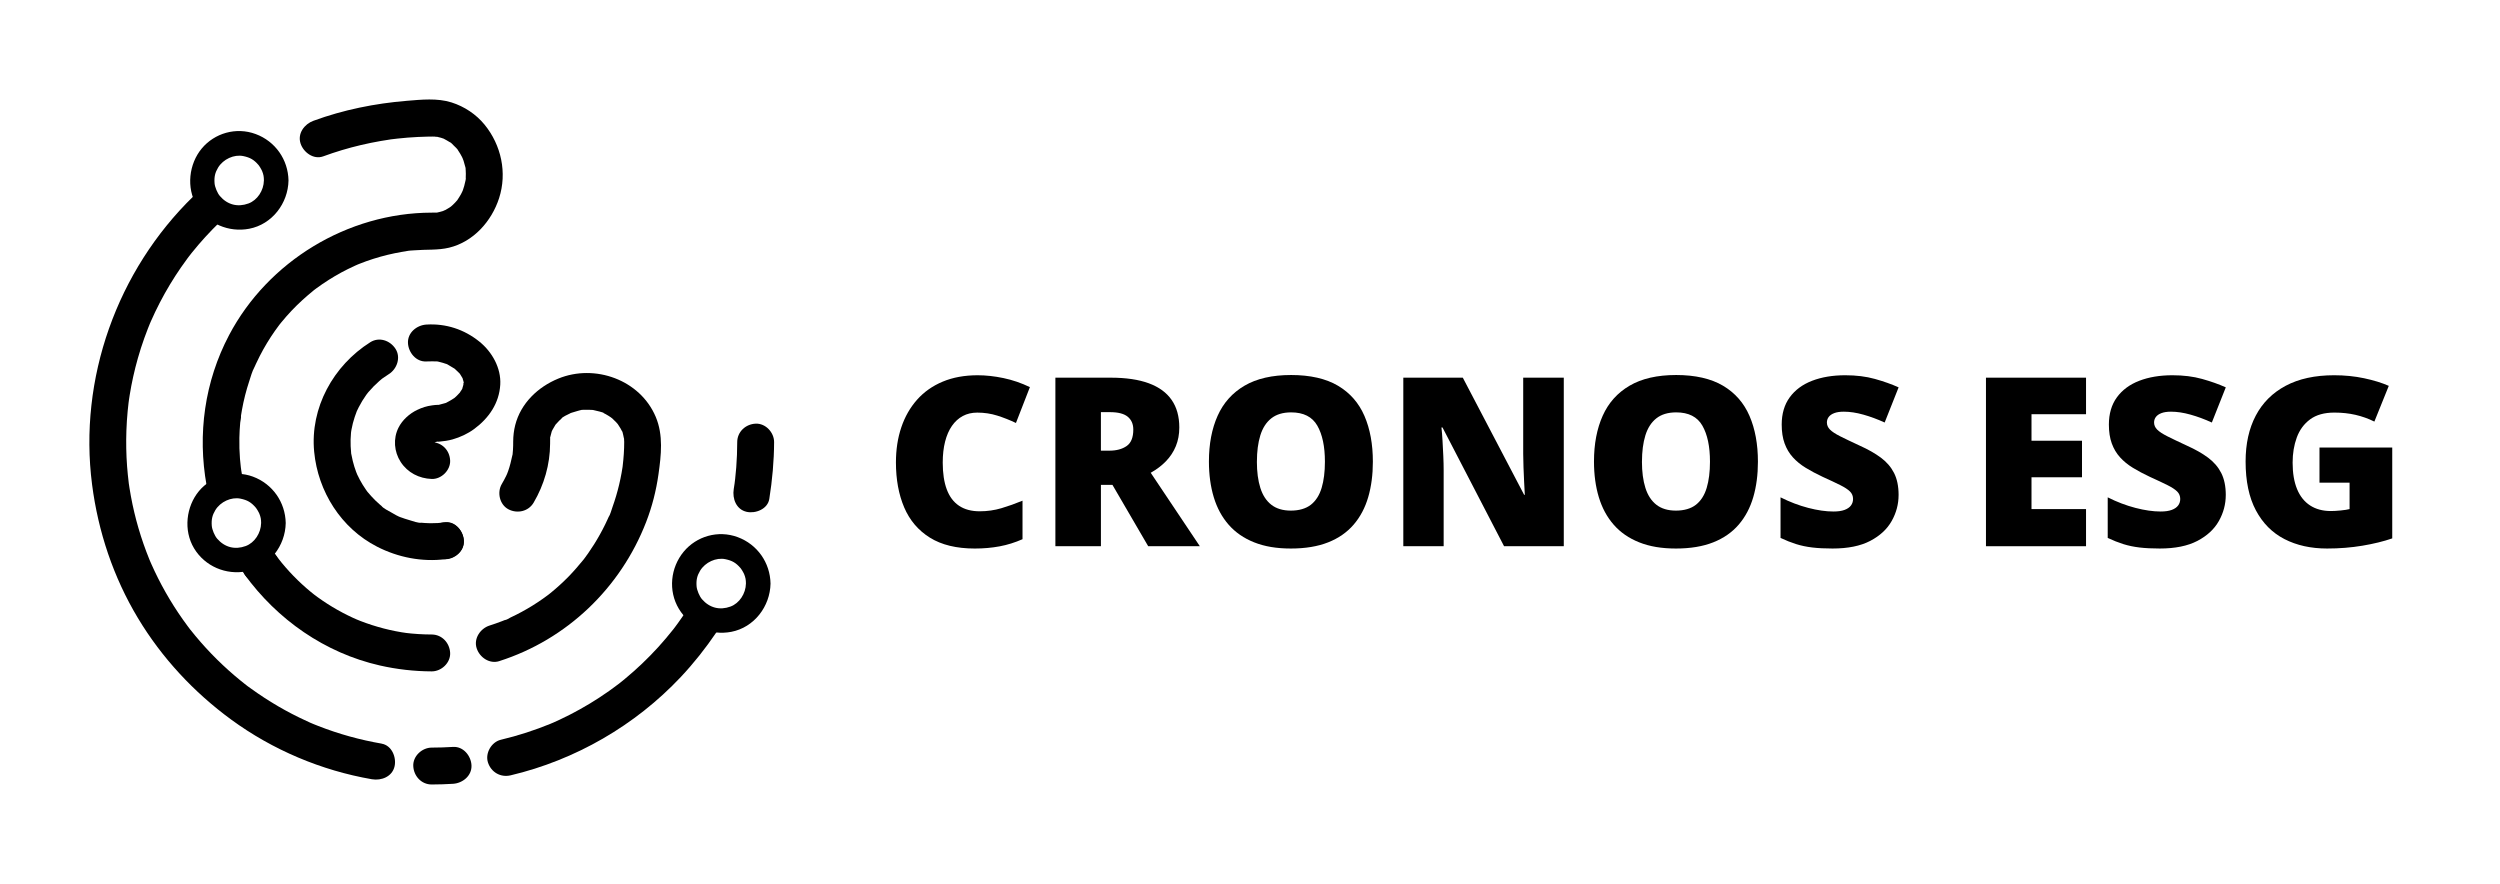 <?xml version="1.0" encoding="UTF-8"?>
<svg id="Laag_1" data-name="Laag 1" xmlns="http://www.w3.org/2000/svg" viewBox="0 0 2508 887">
  <defs>
    <style>
      .cls-1 {
        fill: #000;
        stroke-width: 0px;
      }
    </style>
  </defs>
  <g>
    <path class="cls-1" d="M454.5,749.31c-7.13.45-14.27.68-21.41.69-9.68.02-18.95,8.49-18.5,18.5s8.13,18.53,18.5,18.5c7.15-.02,14.28-.25,21.41-.69,9.64-.6,18.97-8.08,18.5-18.5-.43-9.51-8.16-19.15-18.5-18.5h0Z"/>
    <path class="cls-1" d="M382.9,746.01c-21.72-3.76-43.03-9.64-63.56-17.69-1.27-.5-2.53-1-3.79-1.51-.83-.34-5.19-1.95-.6-.23-2.53-.95-4.99-2.17-7.44-3.29-4.92-2.25-9.78-4.62-14.59-7.11-9.56-4.96-18.87-10.4-27.89-16.29-4.5-2.93-8.92-5.98-13.26-9.13-2.15-1.56-4.44-3.06-6.45-4.8,3.27,2.83.91.71.04.02-1.23-.97-2.45-1.94-3.66-2.92-8.32-6.74-16.3-13.89-23.92-21.41-7.61-7.52-14.86-15.42-21.7-23.65-1.71-2.06-3.4-4.14-5.06-6.24-.56-.71-3.56-4.11-.39-.49-.87-1-1.63-2.15-2.42-3.21-3.2-4.3-6.3-8.69-9.29-13.14-5.99-8.94-11.54-18.18-16.62-27.67-2.55-4.77-4.98-9.6-7.29-14.48-1.06-2.25-2.09-4.5-3.1-6.77-.46-1.03-.9-2.07-1.36-3.11-.81-1.89-.71-1.66.27.67-.35-.84-.69-1.67-1.04-2.51-8.29-20.38-14.49-41.6-18.47-63.24-.51-2.75-.97-5.5-1.41-8.26-.22-1.38-.41-2.77-.63-4.16-.73-4.77.48,4.15-.09-.65-.67-5.62-1.27-11.23-1.69-16.87-.88-11.93-1.11-23.91-.69-35.87.23-6.53.65-13.06,1.27-19.56.26-2.69.54-5.37.87-8.06.07-.62.82-5.96.17-1.48.3-2.12.62-4.24.96-6.36,2.02-12.57,4.78-25.02,8.27-37.27,1.94-6.81,4.1-13.55,6.49-20.21,1.14-3.19,2.33-6.37,3.57-9.52.57-1.45,1.17-2.9,1.75-4.35.81-1.96.79-1.92-.06.1.41-.96.82-1.91,1.24-2.86,5.61-12.78,12.04-25.19,19.25-37.14,3.45-5.72,7.08-11.34,10.88-16.84,2.04-2.96,4.13-5.88,6.27-8.77.92-1.24,1.85-2.46,2.77-3.69-2.64,3.49,1.37-1.72,1.84-2.31,8.65-10.8,17.99-21.01,27.91-30.65,6.95-6.76,7.29-19.47,0-26.16-7.47-6.86-18.75-7.21-26.16,0-76.65,74.49-115.43,183.08-101.71,289.28,6.1,47.27,21.36,92.91,45.95,133.85,24.03,40,56.08,74.44,93.69,101.96,41.48,30.36,90.42,51.02,141.05,59.78,9.5,1.64,20.39-2.53,22.76-12.92,2.05-8.98-2.72-20.99-12.92-22.76h0Z"/>
    <path class="cls-1" d="M686.76,615.64c-2.15,3.17-4.34,6.31-6.59,9.4-1.05,1.44-2.11,2.88-3.18,4.3-.61.81-1.23,1.62-1.85,2.43,1-1.31,1.24-1.58.08-.13-4.76,5.97-9.67,11.82-14.81,17.47-10.45,11.48-21.71,22.21-33.68,32.09-1.37,1.13-2.76,2.26-4.15,3.37-.8.64-1.6,1.26-2.4,1.9.18-.14,2.4-1.82.72-.56-3.26,2.45-6.53,4.89-9.86,7.25-6.26,4.42-12.67,8.62-19.23,12.59-6.58,3.98-13.3,7.73-20.14,11.23-3.43,1.76-6.9,3.46-10.39,5.09-1.63.76-3.27,1.51-4.92,2.25-.85.38-7.25,3.09-3.4,1.51-16.43,6.72-33.25,12.21-50.53,16.3-9.43,2.23-15.92,13.49-12.92,22.76,3.18,9.83,12.66,15.31,22.76,12.92,64.88-15.33,124.99-50.04,170.67-98.61,13.11-13.94,25.04-29.06,35.77-44.89,5.44-8.03,1.79-20.86-6.64-25.31-9.36-4.95-19.5-1.93-25.31,6.64h0Z"/>
    <path class="cls-1" d="M739.58,443.51c-.03,8.47-.32,16.93-.98,25.38-.3,3.85-.66,7.7-1.1,11.54-.22,1.91-.44,3.82-.7,5.72.42-3.1-.62,3.91-.72,4.55-1.51,9.52,2.43,20.37,12.92,22.76,8.87,2.02,21.14-2.7,22.76-12.92,2.99-18.9,4.76-37.89,4.82-57.03.03-9.68-8.53-18.95-18.5-18.5-10.05.45-18.47,8.13-18.5,18.5h0Z"/>
    <path class="cls-1" d="M427.78,362.61c3.81-.23,7.53-.06,11.33-.02,2.15.02-1.92-.09-1.81-.25.06-.09,2.17.41,2.51.48,1.69.36,3.37.81,5.02,1.34.84.27,1.66.58,2.49.85,3.28,1.07-.37-.32-.73-.37,1.36.18,2.97,1.41,4.19,2.07,1.37.75,2.71,1.54,4.01,2.4.31.2,1.92,1.06,2.19,1.51-.92-1.51-2.1-1.84-.12-.01,1.12,1.04,2.26,2.05,3.31,3.16.02.03,1.73,1.65,1.73,1.92,0-.06-2.51-3.73-.55-.7.8,1.24,1.55,2.5,2.31,3.77.1.17.93,1.52.85,1.68.18-.35-1.11-3.58-.29-.35.06.25,1.34,4.04,1.01,4.26-.68.47-.06-4.28-.31-1.12-.06.81-.06,1.81-.04,2.65.06,3.07-.02-1.22.19-1.03.11.1-.36,1.72-.42,1.9-.25.82-.48,1.66-.72,2.48-.13.41-.27.82-.43,1.22-.49,1.29-.29.81.59-1.45.24.6-1.99,3.54-2.24,3.97-.18.31-.78,1.5-1.1,1.63,1.28-.53,2.04-2.3.45-.62-1.23,1.3-2.39,2.63-3.71,3.85-.49.45-1.04.87-1.51,1.34-1.53,1.55,2.87-1.85.02.02-2.67,1.75-5.32,3.35-8.17,4.78-3.22,1.62.54-.08.72-.28-.32.34-2.23.8-2.51.89-1.66.54-3.36,1-5.07,1.36-.09.02-2.26.61-2.54.46-.04-.02,4.81-.28,1.13-.26-2.06.01-4.08.26-6.12.54-5.42.73-9.96,2.18-14.95,4.57-7.71,3.69-14.86,10.12-18.72,17.81-5.49,10.95-4.45,24.14,2.21,34.39,6.97,10.72,18.47,16.59,31.11,17.05,9.68.36,18.94-8.76,18.5-18.5-.46-10.33-8.13-18.12-18.5-18.5-3.44-.13.31.11.86.22-1.93-.36-1.48.68.68.59-.33.01-1.47-.7-1.72-.93-1.85-1.69,2.61,2.14.65.56-.19-.16-1.37-1.14-1.35-1.38-.08,1.28,2.12,2.54.67.57-.53-.72-1.48-3.37.34.8-.9-2.07-.12-.45-.07.96-.13-3.47-.31.59-.48,1.21.9-3.34-.55,1.17-.72,1.08-.13-.07,1.37-2.08,1.23-2.1.5.08-2.82,2.52-.91,1.3.65-.41,1.36-1.21,1.88-1.79,1.39-1.57-.93,1.07-1.1.88-.05-.05,2.03-1.21,2.3-1.39,2.63-1.8-1.94.18-.15-.04.57-.07,4.21-1.54,4.37-1.18.12.28-4.2.34-1.28.33.83,0,1.69-.08,2.51-.15,4.4-.38,8.91-1.01,13.17-2.22,7.7-2.18,15.34-5.73,21.79-10.5,14.67-10.84,25.04-25.84,26.11-44.46.96-16.67-8.21-32.86-20.89-43.11-15.25-12.33-33.61-18.33-53.2-17.15-9.64.58-18.97,8.09-18.5,18.5.43,9.52,8.15,19.13,18.5,18.5h0Z"/>
    <path class="cls-1" d="M446.81,524c-5.02.64-10.05.97-15.12.91-1.85-.02-3.71-.1-5.55-.23-.92-.06-1.83-.14-2.75-.23-.91-.09-1.82-.19-2.73-.3l2.22.29c-3.43.43-8.57-1.63-11.86-2.55-1.71-.48-3.41-1-5.09-1.57-.84-.28-1.67-.58-2.5-.89-2.12-.78-3.28-.99-.49-.1-3.64-1.17-7.26-3.4-10.55-5.31-2.96-1.72-7.56-3.84-9.79-6.48,2.57,3.04,1.26,1.01.16.08-.66-.56-1.33-1.11-1.99-1.68-1.47-1.28-2.91-2.6-4.31-3.96-2.81-2.73-5.35-5.66-7.89-8.64-2.78-3.26,1.59,2.43.1.14-.47-.73-1.02-1.41-1.52-2.12-1.12-1.6-2.2-3.24-3.23-4.91-2.06-3.35-3.93-6.82-5.58-10.39-.13-.29-1.64-4.27-.65-1.42.87,2.5-.07-.24-.29-.86-.66-1.88-1.35-3.75-1.94-5.65-1.19-3.85-2.15-7.77-2.86-11.74-.1-.58-.53-2-.44-2.68-.48,3.9.23,1.85.06.17-.21-2.06-.36-4.13-.45-6.2-.19-4.45-.08-8.91.34-13.34.1-1,.2-2,.33-3-.54,4.26-.06.8.14-.26.4-2.19.87-4.37,1.42-6.53,1.09-4.29,2.56-8.41,4.12-12.54-1.38,3.66-.52,1.2-.13.41.64-1.3,1.24-2.63,1.9-3.92,1.1-2.15,2.28-4.26,3.54-6.32s2.58-4.07,3.98-6.03c.06-.09,2.96-3.81,1.15-1.59-1.66,2.03.95-1.1,1.28-1.49,3.28-3.85,6.84-7.45,10.65-10.78.73-.63,1.46-1.26,2.21-1.87.56-.46,1.12-.92,1.69-1.37-1.65,1.26-1.93,1.5-.86.7,2.21-1.49,4.35-3.05,6.61-4.47,8.18-5.16,12.18-16.72,6.64-25.31s-16.56-12.16-25.31-6.64c-36.97,23.34-60.54,65.67-56.31,109.87,3.82,39.96,27.03,76.78,63.16,95.26,21.03,10.76,45,15.49,68.5,12.52,9.56-1.21,18.99-7.64,18.5-18.5-.4-8.98-8.22-19.8-18.5-18.5h0Z"/>
    <path class="cls-1" d="M446.81,561c9.68,0,18.95-8.51,18.5-18.5s-8.13-18.5-18.5-18.5c-9.68,0-18.95,8.51-18.5,18.5s8.13,18.5,18.5,18.5h0Z"/>
    <path class="cls-1" d="M500.92,663.21c67.76-21.64,121.66-73.35,147.29-139.52,5.98-15.43,10.07-31.51,12.37-47.88,2.71-19.26,5.01-39.24-2.75-57.63-15.68-37.16-61.02-53.42-97.72-38.39-20.42,8.36-37.63,24.72-43.23,46.62-1.37,5.34-2.01,10.97-2.04,16.48-.01,2.83-.01,5.63-.22,8.46-.08,1.17-.2,2.34-.31,3.51-.39,4.04.63-2.31-.33,1.99-1.18,5.33-2.35,10.55-4.19,15.7-.48,1.33-.97,2.65-1.51,3.95,1.02-2.45.05-.24-.53.97-1.33,2.77-2.8,5.46-4.37,8.11-4.92,8.34-2.17,20.66,6.64,25.31s20.06,2.27,25.31-6.64c10.5-17.8,16.49-38.42,16.53-59.14,0-1.84,0-3.67.05-5.52.13-4.62-.89,2.95.2-1.49.36-1.45.68-2.9,1.13-4.32,0-.02.61-2.28.84-2.4-1,2.26-1.21,2.76-.63,1.5.26-.58.54-1.15.83-1.71.78-1.51,1.63-2.98,2.57-4.4.31-.48,1.05-1.88,1.46-2.1.09-.05-2.45,2.7-.91,1.22,1.24-1.18,2.29-2.59,3.52-3.79.62-.61,1.28-1.18,1.91-1.78,1.78-1.67,1.15-1.57-.17-.01,2.1-2.49,6.36-4.09,9.18-5.57.85-.45,2.9-1.83-.66.19.73-.42,1.83-.71,2.59-.98,1.77-.62,3.56-1.16,5.38-1.62,1.67-.42,3.89-1.25,5.61-1.15-4.54-.27.94,0,2.37-.06,1.96-.08,3.91-.07,5.87.05.38.02,2.84.12,2.88.24-.11-.38-3.99-.69.01.1.89.18,10.13,2.25,10.03,2.95-.02.13-3.28-1.58-.65-.21.81.42,1.63.81,2.43,1.25,1.98,1.08,3.86,2.31,5.73,3.58,2.38,1.61-.7-.09-.56-.45-.02.06,1.4,1.2,1.52,1.3,1.32,1.18,2.59,2.41,3.79,3.71.59.64,1.12,1.38,1.75,1.98,1.79,1.7-1.72-2.76-.47-.63.99,1.69,2.2,3.24,3.16,4.96.42.76.79,1.56,1.21,2.31.84,1.5,1.54,1.22-.28-.84.92,1.04,1.29,3.61,1.66,4.95.4,1.46.52,3.06,1,4.48.78,2.34.02-3.46-.15-.99-.08,1.12.12,2.33.13,3.47.02,8-.56,16.04-1.51,23.98-.58,4.81.42-2.56-.31,2.21-.25,1.65-.53,3.3-.82,4.94-.71,3.97-1.53,7.92-2.47,11.85-1.8,7.54-4,14.99-6.61,22.29-1.18,3.31-2.17,7.45-4.04,10.43.05-.08,1.38-3.14.49-1.21-.39.84-.75,1.7-1.13,2.55-.86,1.9-1.75,3.79-2.66,5.67-3.35,6.85-7.06,13.52-11.11,19.97-1.84,2.92-3.74,5.8-5.72,8.63-1.05,1.51-2.12,3-3.21,4.48-.55.74-1.1,1.47-1.65,2.21-2.08,2.8,1.39-1.68-.06.07-4.83,5.85-9.7,11.6-15.01,17.02-5.77,5.89-11.89,11.45-18.31,16.64-.71.58-1.44,1.14-2.15,1.72,1.8-1.46,1.66-1.26-.07.04s-3.32,2.46-5.01,3.65c-3.38,2.39-6.82,4.68-10.33,6.87-7.24,4.51-14.76,8.59-22.49,12.19-1.36.64-4.24,2.68-5.71,2.56.29.02,3.98-1.61.57-.25-1.08.43-2.16.87-3.24,1.29-4.13,1.6-8.32,3.06-12.54,4.41-9.2,2.94-16.08,12.98-12.92,22.76,2.98,9.22,12.89,16.07,22.76,12.92h0Z"/>
    <path class="cls-1" d="M245.21,576.12c32.91,45.48,80.83,78.98,135.88,91.49,17.01,3.87,34.56,5.85,52,5.92,9.68.04,18.95-8.54,18.5-18.5s-8.13-18.46-18.5-18.5c-9.1-.04-18.18-.59-27.21-1.73,4.74.6-1.97-.34-2.8-.48-2.04-.34-4.08-.71-6.11-1.11-4.03-.79-8.05-1.7-12.03-2.73-7.88-2.04-15.63-4.53-23.22-7.46-.76-.29-6.83-2.82-2.59-.99-1.85-.8-3.69-1.61-5.51-2.46-3.41-1.58-6.78-3.26-10.11-5.02-6.84-3.62-13.48-7.62-19.88-11.98-3.29-2.24-6.52-4.57-9.68-6.99,3.61,2.77-1.47-1.23-2.09-1.74-1.53-1.26-3.05-2.55-4.55-3.85-5.99-5.22-11.69-10.77-17.06-16.63-2.69-2.93-5.29-5.93-7.81-9.01-.51-.62-4.48-5.74-1.73-2.11-1.2-1.59-2.38-3.19-3.55-4.8-5.66-7.82-16.35-12.42-25.31-6.64-7.75,5-12.7,16.93-6.64,25.31h0Z"/>
    <path class="cls-1" d="M261.19,585.28c9.68,0,18.95-8.51,18.5-18.5s-8.13-18.5-18.5-18.5c-9.68,0-18.95,8.51-18.5,18.5s8.13,18.5,18.5,18.5h0Z"/>
    <path class="cls-1" d="M324.24,156.86c12.37-4.54,24.99-8.33,37.82-11.35,6.55-1.54,13.14-2.89,19.76-4.04,3.03-.53,6.07-.99,9.11-1.46,5.99-.92-3.61.39,2.41-.34,1.84-.22,3.68-.45,5.52-.65,6.76-.74,13.54-1.28,20.33-1.61,3.08-.15,6.17-.26,9.26-.33,1.85-.04,3.7-.09,5.55-.08,1.05-.03,2.1-.01,3.15.05,1.69.16,1.73.13.13-.08-2.58.41.4.08,1.38.29,1.27.27,2.53.59,3.77.96.83.25,1.64.57,2.46.82,4.16,1.26-3.44-1.95.37.17,1.92,1.07,3.85,2.04,5.69,3.25,1.11.73,4.47,1.99.53.24,1.24.55,2.52,2.16,3.5,3.1,1.7,1.64,3.76,3.47,5,5.49-2.16-3.51-.91-1.21-.45-.45.72,1.18,1.52,2.29,2.22,3.48,1.18,2,2.22,4.07,3.17,6.19-1.93-4.35-.12.03.15.85.52,1.58.97,3.19,1.35,4.81.23.96.89,2.58.73,3.54l-.24-2.03c.12.97.21,1.95.28,2.93.18,2.49.19,4.99.05,7.49-.07,1.29.59,5.29.06,1,.09.72-.35,2.1-.5,2.89-.6,3.06-1.44,6.06-2.5,8.99-.39,1.08-1.85,3.92.01.14-.62,1.25-1.19,2.51-1.86,3.73-1.1,2.02-2.37,3.89-3.61,5.82-2.44,3.81,2.61-2.81-.41.51-.6.66-1.17,1.34-1.78,1.99-.91.96-1.85,1.9-2.83,2.79-.65.59-1.31,1.17-1.98,1.73,2.05-1.53,2.26-1.69.64-.51-1.81,1.18-3.58,2.38-5.49,3.39-.29.16-3.96,2.23-1.26.71s-.9.3-1.36.45c-2.03.68-4.1,1.11-6.18,1.59-4.22.97,4.16,0-.18-.05-1.76-.02-3.54.06-5.31.06-83.89.29-163.77,48.68-202.89,122.89-24.52,46.51-31.85,99.37-22.51,150.99,1.73,9.55,13.84,15.81,22.76,12.92,10.24-3.31,14.77-12.53,12.92-22.76-.33-1.8-.64-3.6-.93-5.41-.03-.21-.83-6.19-.36-2.37-.37-3.07-.69-6.14-.93-9.22-.55-7.02-.76-14.06-.62-21.1.1-5.12.39-10.23.86-15.33.18-1.98,1.07-4.88.75-6.87l-.3,2.19c.13-.91.26-1.81.4-2.72.28-1.8.57-3.61.9-5.4,1.75-9.77,4.2-19.41,7.33-28.83,1.48-4.47,2.81-9.66,5.12-13.79-2.35,4.21-.2.47.22-.48.45-1.01.9-2.02,1.37-3.03,1.2-2.61,2.46-5.2,3.77-7.76,4.51-8.82,9.64-17.33,15.34-25.43,1.39-1.98,2.83-3.91,4.27-5.85,2.7-3.65-2.54,3.09.33-.42.56-.68,1.1-1.37,1.65-2.05,3.32-4.08,6.8-8.03,10.41-11.85,6.95-7.34,14.43-14.06,22.26-20.44,2.55-2.08-.24.13-.63.46,1-.84,2.11-1.6,3.16-2.37,1.95-1.43,3.92-2.84,5.91-4.2,4.17-2.87,8.45-5.58,12.82-8.15s8.47-4.77,12.82-6.94c2.38-1.19,4.78-2.33,7.21-3.42.81-.37,1.63-.72,2.43-1.08,1.88-.81,1.63-.71-.74.3.82-.34,1.65-.68,2.47-1.01,9.37-3.75,19.01-6.82,28.82-9.19,4.64-1.12,9.31-2.08,14.01-2.89,1.35-.23,2.71-.45,4.06-.65,1.09-.16,5.34-1.33.54-.09,2.57-.66,5.63-.64,8.26-.87,11.51-.98,23.3.1,34.61-2.63,24.33-5.89,42.65-26.44,50.14-49.69,8.2-25.44,2.18-53.16-14.52-73.66-8.55-10.5-20.36-18.31-33.26-22.38-14.22-4.49-30.18-2.8-44.8-1.6-31.93,2.62-63.58,9-93.68,20.03-9.06,3.32-16.17,12.7-12.92,22.76,2.88,8.89,13.03,16.49,22.76,12.92h0Z"/>
    <path class="cls-1" d="M264.74,181.09c-.19,10.06-6.56,19.75-15.47,23.03-10.78,3.98-21.11,1.31-28.63-7.4-2.52-2.92-5.09-9.01-5.39-12.87-.51-6.44.55-10.74,3.51-15.66,5.13-8.53,16.1-13.55,25.39-11.59,6.75,1.43,10.54,3.56,15.1,8.84.12.13,1.37,1.82.47.57.51.7.97,1.44,1.42,2.18s.87,1.51,1.27,2.28c.18.35.83,1.83.36.65,1.71,4.21,1.92,6.16,1.99,9.95.29,15.85,24.96,15.91,24.67,0-.39-20.99-13.24-39.3-32.95-46.6s-41.3-.86-54.09,14.51-15.82,39.3-4.91,57.43c10.87,18.07,32.03,27.02,52.59,23.06,22.95-4.43,38.94-25.5,39.36-48.4.29-15.88-24.37-15.88-24.67,0Z"/>
    <path class="cls-1" d="M261.95,524.76c-.19,10.06-6.56,19.75-15.47,23.03-10.78,3.98-21.11,1.31-28.63-7.4-2.52-2.92-5.09-9.01-5.39-12.87-.51-6.44.55-10.74,3.51-15.66,5.13-8.53,16.1-13.55,25.39-11.59,6.75,1.43,10.54,3.56,15.1,8.84.12.13,1.37,1.82.47.57.51.7.97,1.44,1.42,2.18s.87,1.51,1.27,2.28c.18.35.83,1.83.36.65,1.71,4.21,1.92,6.16,1.99,9.95.29,15.85,24.96,15.91,24.67,0-.39-20.99-13.24-39.3-32.95-46.6-18.78-6.95-41.3-.86-54.09,14.51s-15.82,39.3-4.91,57.43c10.87,18.07,32.03,27.02,52.59,23.06,22.95-4.43,38.94-25.5,39.36-48.4.29-15.88-24.37-15.88-24.67,0Z"/>
    <path class="cls-1" d="M748.31,585.47c-.19,10.06-6.56,19.75-15.47,23.03-10.78,3.98-21.11,1.31-28.63-7.4-2.52-2.92-5.09-9.01-5.39-12.87-.51-6.44.55-10.74,3.51-15.66,5.13-8.53,16.1-13.55,25.39-11.59,6.75,1.43,10.54,3.56,15.1,8.84.12.13,1.37,1.82.47.57.51.7.97,1.44,1.42,2.18s.87,1.51,1.27,2.28c.18.35.83,1.83.36.65,1.71,4.21,1.92,6.16,1.99,9.95.29,15.85,24.96,15.91,24.67,0-.39-20.99-13.24-39.3-32.95-46.6s-41.3-.86-54.09,14.51c-13.37,16.07-15.82,39.3-4.91,57.43,10.87,18.07,32.03,27.02,52.59,23.06,22.95-4.43,38.94-25.5,39.36-48.4.29-15.88-24.37-15.88-24.67,0Z"/>
  </g>
  <g>
    <path class="cls-1" d="M980.33,413.93c-5.4,0-10.22,1.14-14.46,3.41-4.24,2.28-7.86,5.57-10.87,9.89-3.01,4.32-5.3,9.58-6.88,15.79-1.58,6.21-2.37,13.24-2.37,21.11,0,10.64,1.35,19.59,4.05,26.83,2.7,7.25,6.8,12.72,12.32,16.42,5.51,3.7,12.43,5.55,20.76,5.55,7.56,0,14.82-1.04,21.8-3.12,6.98-2.08,14.01-4.59,21.11-7.52v38.63c-7.48,3.32-15.13,5.71-22.96,7.17-7.83,1.46-16.13,2.2-24.92,2.2-18.35,0-33.37-3.64-45.05-10.93-11.68-7.29-20.28-17.41-25.79-30.36-5.51-12.95-8.27-27.99-8.27-45.11,0-12.8,1.79-24.52,5.38-35.16,3.59-10.64,8.85-19.87,15.79-27.7,6.94-7.82,15.52-13.88,25.73-18.16,10.22-4.28,21.92-6.42,35.1-6.42,8.17,0,16.79.95,25.85,2.83,9.06,1.89,17.91,4.92,26.54,9.08l-13.99,35.97c-6.17-2.93-12.42-5.4-18.74-7.4-6.32-2-13.03-3.01-20.12-3.01Z"/>
    <path class="cls-1" d="M1114.15,378.88c15.34,0,28.1,1.87,38.28,5.61,10.18,3.74,17.83,9.31,22.96,16.71,5.13,7.4,7.69,16.62,7.69,27.64,0,6.86-1.16,13.11-3.47,18.74-2.31,5.63-5.61,10.66-9.89,15.09-4.28,4.43-9.39,8.31-15.32,11.62l49.27,73.67h-51.81l-35.85-61.53h-11.57v61.53h-45.68v-169.09h55.4ZM1113.45,413.47h-9.02v38.63h8.56c7.02,0,12.76-1.54,17.23-4.63,4.47-3.08,6.71-8.6,6.71-16.54,0-5.47-1.85-9.75-5.55-12.84-3.7-3.08-9.68-4.63-17.93-4.63Z"/>
    <path class="cls-1" d="M1377.26,463.2c0,13.03-1.56,24.89-4.68,35.56-3.12,10.68-8,19.87-14.63,27.58-6.63,7.71-15.15,13.63-25.56,17.75-10.41,4.12-22.86,6.19-37.36,6.19s-26.47-2.06-36.84-6.19c-10.37-4.12-18.91-10.02-25.62-17.7-6.71-7.67-11.68-16.87-14.92-27.58-3.24-10.72-4.86-22.67-4.86-35.85,0-17.58,2.91-32.86,8.73-45.86,5.82-12.99,14.82-23.05,27.01-30.19,12.18-7.13,27.76-10.7,46.73-10.7s34.95,3.59,47.01,10.76c12.07,7.17,20.91,17.27,26.54,30.3,5.63,13.03,8.44,28.34,8.44,45.92ZM1260.91,463.2c0,10.18,1.16,18.93,3.47,26.25,2.31,7.33,5.97,12.95,10.99,16.89,5.01,3.93,11.57,5.9,19.66,5.9s15.09-1.97,20.07-5.9c4.97-3.93,8.56-9.56,10.76-16.89,2.2-7.32,3.3-16.08,3.3-26.25,0-15.27-2.54-27.33-7.63-36.2-5.09-8.87-13.84-13.3-26.25-13.3-8.25,0-14.9,2.01-19.95,6.01-5.05,4.01-8.71,9.72-10.99,17.12-2.28,7.4-3.41,16.19-3.41,26.37Z"/>
    <path class="cls-1" d="M1568.79,547.97h-59.91l-61.76-119.13h-1.04c.39,3.62.73,7.98,1.04,13.07.31,5.09.58,10.28.81,15.56.23,5.28.35,10.04.35,14.28v76.22h-40.48v-169.09h59.68l61.53,117.51h.69c-.23-3.7-.46-8-.69-12.9-.23-4.9-.44-9.85-.64-14.86-.19-5.01-.29-9.44-.29-13.3v-76.45h40.71v169.09Z"/>
    <path class="cls-1" d="M1763.55,463.2c0,13.03-1.56,24.89-4.68,35.56-3.12,10.68-8,19.87-14.63,27.58-6.63,7.71-15.15,13.63-25.56,17.75-10.41,4.12-22.86,6.19-37.36,6.19s-26.47-2.06-36.84-6.19c-10.37-4.12-18.91-10.02-25.62-17.7-6.71-7.67-11.68-16.87-14.92-27.58-3.24-10.72-4.86-22.67-4.86-35.85,0-17.58,2.91-32.86,8.73-45.86,5.82-12.99,14.82-23.05,27.01-30.19,12.18-7.13,27.76-10.7,46.73-10.7s34.95,3.59,47.01,10.76c12.07,7.17,20.91,17.27,26.54,30.3,5.63,13.03,8.44,28.34,8.44,45.92ZM1647.2,463.2c0,10.18,1.16,18.93,3.47,26.25,2.31,7.33,5.97,12.95,10.99,16.89,5.01,3.93,11.57,5.9,19.66,5.9s15.09-1.97,20.07-5.9c4.97-3.93,8.56-9.56,10.76-16.89,2.2-7.32,3.3-16.08,3.3-26.25,0-15.27-2.54-27.33-7.63-36.2-5.09-8.87-13.84-13.3-26.25-13.3-8.25,0-14.9,2.01-19.95,6.01-5.05,4.01-8.71,9.72-10.99,17.12-2.28,7.4-3.41,16.19-3.41,26.37Z"/>
    <path class="cls-1" d="M1904.66,496.62c0,9.18-2.31,17.87-6.94,26.08-4.63,8.21-11.82,14.86-21.57,19.95-9.75,5.09-22.34,7.63-37.76,7.63-7.71,0-14.48-.35-20.3-1.04-5.82-.69-11.24-1.83-16.25-3.41-5.01-1.58-10.22-3.64-15.61-6.19v-40.71c9.17,4.63,18.43,8.15,27.76,10.58,9.33,2.43,17.77,3.64,25.33,3.64,4.55,0,8.27-.54,11.16-1.62,2.89-1.08,5.03-2.56,6.42-4.45,1.39-1.89,2.08-4.07,2.08-6.53,0-2.93-1.02-5.42-3.06-7.46-2.04-2.04-5.3-4.18-9.77-6.42-4.47-2.24-10.37-5.01-17.7-8.33-6.25-2.93-11.89-5.94-16.94-9.02-5.05-3.08-9.37-6.61-12.95-10.58-3.59-3.97-6.34-8.62-8.27-13.94-1.93-5.32-2.89-11.6-2.89-18.85,0-10.87,2.68-19.99,8.04-27.35,5.36-7.36,12.84-12.9,22.44-16.6,9.6-3.7,20.68-5.55,33.25-5.55,11.03,0,20.95,1.23,29.78,3.7,8.83,2.47,16.75,5.28,23.77,8.44l-13.99,35.28c-7.25-3.31-14.38-5.96-21.4-7.92-7.02-1.97-13.53-2.95-19.55-2.95-3.93,0-7.15.48-9.66,1.45-2.51.96-4.36,2.26-5.55,3.87-1.2,1.62-1.79,3.47-1.79,5.55,0,2.62,1.02,4.97,3.06,7.06,2.04,2.08,5.47,4.34,10.29,6.77,4.82,2.43,11.39,5.57,19.72,9.43,8.25,3.7,15.27,7.69,21.05,11.97s10.2,9.41,13.24,15.38c3.04,5.98,4.57,13.36,4.57,22.15Z"/>
    <path class="cls-1" d="M2092.71,547.97h-100.39v-169.09h100.39v36.66h-54.71v26.6h50.66v36.66h-50.66v31.92h54.71v37.24Z"/>
    <path class="cls-1" d="M2232.89,496.62c0,9.18-2.31,17.87-6.94,26.08-4.63,8.21-11.82,14.86-21.57,19.95-9.75,5.09-22.34,7.63-37.76,7.63-7.71,0-14.48-.35-20.3-1.04-5.82-.69-11.24-1.83-16.25-3.41-5.01-1.58-10.22-3.64-15.61-6.19v-40.71c9.17,4.63,18.43,8.15,27.76,10.58,9.33,2.43,17.77,3.64,25.33,3.64,4.55,0,8.27-.54,11.16-1.62,2.89-1.08,5.03-2.56,6.42-4.45,1.39-1.89,2.08-4.07,2.08-6.53,0-2.93-1.02-5.42-3.06-7.46-2.04-2.04-5.3-4.18-9.77-6.42-4.47-2.24-10.37-5.01-17.7-8.33-6.25-2.93-11.89-5.94-16.94-9.02-5.05-3.08-9.37-6.61-12.95-10.58-3.59-3.97-6.34-8.62-8.27-13.94-1.93-5.32-2.89-11.6-2.89-18.85,0-10.87,2.68-19.99,8.04-27.35,5.36-7.36,12.84-12.9,22.44-16.6,9.6-3.7,20.68-5.55,33.25-5.55,11.03,0,20.95,1.23,29.78,3.7,8.83,2.47,16.75,5.28,23.77,8.44l-13.99,35.28c-7.25-3.31-14.38-5.96-21.4-7.92-7.02-1.97-13.53-2.95-19.55-2.95-3.93,0-7.15.48-9.66,1.45-2.51.96-4.36,2.26-5.55,3.87-1.2,1.62-1.79,3.47-1.79,5.55,0,2.62,1.02,4.97,3.06,7.06,2.04,2.08,5.47,4.34,10.29,6.77,4.82,2.43,11.39,5.57,19.72,9.43,8.25,3.7,15.27,7.69,21.05,11.97s10.2,9.41,13.24,15.38c3.04,5.98,4.57,13.36,4.57,22.15Z"/>
    <path class="cls-1" d="M2326.92,448.97h72.98v91.14c-8.71,3.01-18.7,5.46-29.96,7.34-11.26,1.89-23.06,2.83-35.39,2.83-16.27,0-30.53-3.16-42.79-9.48-12.26-6.32-21.82-15.94-28.68-28.86-6.86-12.91-10.29-29.24-10.29-48.98,0-17.73,3.39-33.06,10.18-45.97,6.78-12.91,16.79-22.9,30.01-29.96,13.22-7.05,29.43-10.58,48.63-10.58,10.56,0,20.59,1,30.07,3.01,9.48,2.01,17.73,4.55,24.75,7.63l-14.46,35.85c-6.09-3.01-12.42-5.26-18.97-6.77-6.55-1.5-13.61-2.26-21.17-2.26-10.1,0-18.22,2.28-24.35,6.82-6.13,4.55-10.58,10.62-13.36,18.22-2.78,7.6-4.16,15.98-4.16,25.16,0,10.49,1.48,19.33,4.45,26.54,2.97,7.21,7.32,12.68,13.07,16.42,5.74,3.74,12.7,5.61,20.88,5.61,2.7,0,5.99-.19,9.89-.58,3.89-.38,6.84-.85,8.85-1.39v-26.49h-30.19v-35.28Z"/>
  </g>
</svg>
